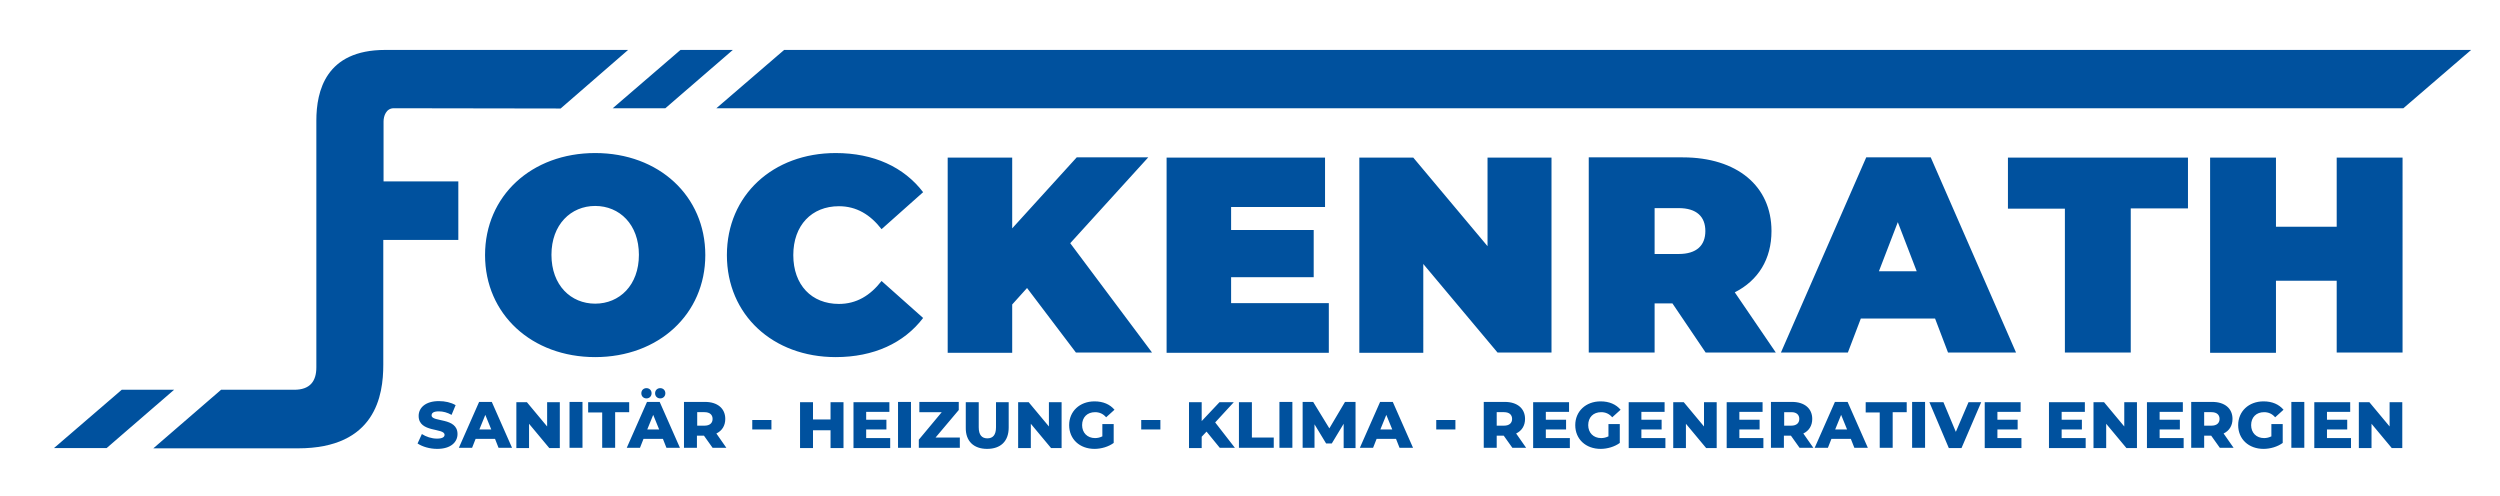 <?xml version="1.0" encoding="utf-8"?>
<!-- Generator: Adobe Illustrator 27.1.0, SVG Export Plug-In . SVG Version: 6.00 Build 0)  -->
<svg version="1.1" id="Ebene_1" xmlns="http://www.w3.org/2000/svg" xmlns:xlink="http://www.w3.org/1999/xlink" x="0px" y="0px"
	 viewBox="0 0 926.2 183.8" style="enable-background:new 0 0 926.2 183.8;" xml:space="preserve">
<style type="text/css">
	.st0{fill:#00519E;}
</style>
<g>
	<path class="st0" d="M81.9,144.4H109c5.9,0,8.2-3.2,8.2-8.3V44.7c0-11,3.5-26.2,25.5-26.2h90l-25,21.7c0,0-58.9-0.1-61.8-0.1
		s-3.8,3-3.8,4.9v22.2h27.7v21.7H142v46.3c0,11.2-2.8,30.9-31.6,30.9H56.8L81.9,144.4z"/>
</g>
<polygon class="st0" points="290.5,18.5 290.5,18.5 265.4,40.1 890.4,40.1 915.5,18.5 "/>
<polygon class="st0" points="252.1,18.5 227,40.1 246.5,40.1 271.5,18.5 "/>
<polygon class="st0" points="20,166 39.5,166 64.5,144.4 45.1,144.4 "/>
<g>
	<path class="st0" d="M865.7,58.4V84h-22.5V58.4h-24.4v72.3h24.4V104h22.5v26.6h24.4V58.4H865.7z M765,130.6h24.4V77.2h21.2V58.4
		h-66.7v18.9H765V130.6z M696.1,100.5l7-18.2l7,18.2H696.1z M721.7,130.6h25.2l-31.6-72.3h-23.9l-31.6,72.3h24.8l4.8-12.6h27.5
		L721.7,130.6z M631.8,85.6c0,5.3-3.2,8.5-9.9,8.5h-8.9V77.1h8.9C628.6,77.1,631.8,80.3,631.8,85.6 M631.9,130.6h26l-15.2-22.3
		c8.7-4.4,13.6-12.3,13.6-22.7c0-16.7-12.8-27.3-32.9-27.3h-34.8v72.3h24.4v-18.2h6.6L631.9,130.6z M551.1,58.4v32.8l-27.5-32.8h-20
		v72.3h23.7V97.8l27.5,32.8h20V58.4H551.1z M456.1,112.2v-9.5h30.6V85.2h-30.6v-8.5h34.8V58.4h-58.7v72.3h60.1v-18.4H456.1z
		 M398.6,130.6h28.2l-30.3-40.5l28.9-31.8h-26.5L375,84.6V58.4h-23.9v72.3H375v-17.9l5.5-6.1L398.6,130.6z M309.6,132.3
		c14.1,0,25.3-5.2,32.4-14.5l-15.4-13.7c-4.2,5.4-9.3,8.5-15.8,8.5c-10.1,0-16.9-7-16.9-18.1c0-11,6.8-18.1,16.9-18.1
		c6.5,0,11.6,3.1,15.8,8.5L342,71.2c-7.1-9.3-18.3-14.5-32.4-14.5c-23.2,0-40.3,15.6-40.3,37.8C269.3,116.7,286.4,132.3,309.6,132.3
		 M220.5,112.5c-9,0-16.2-6.8-16.2-18.1c0-11.2,7.2-18.1,16.2-18.1c9,0,16.2,6.8,16.2,18.1C236.7,105.7,229.5,112.5,220.5,112.5
		 M220.5,132.3c23.5,0,40.8-15.9,40.8-37.8c0-21.9-17.2-37.8-40.8-37.8s-40.8,15.9-40.8,37.8C179.7,116.4,197,132.3,220.5,132.3"/>
	<path class="st0" d="M885.3,149v9l-7.5-9h-3.9v17h4.7v-9l7.5,9h3.9v-17H885.3z M862.1,162.2v-3.1h7.5v-3.6h-7.5v-2.9h8.6V149h-13.3
		v17H871v-3.7H862.1z M848.9,165.9h4.8v-17h-4.8V165.9z M841.4,161.7c-0.8,0.4-1.7,0.6-2.6,0.6c-2.9,0-4.8-2-4.8-4.8
		c0-2.9,1.9-4.8,4.8-4.8c1.6,0,3,0.6,4.1,1.9l3.1-2.8c-1.7-2-4.2-3.1-7.4-3.1c-5.5,0-9.4,3.7-9.4,8.8c0,5.2,3.9,8.8,9.4,8.8
		c2.5,0,5.2-0.8,7.1-2.2v-7h-4.2V161.7z M822.3,155.2c0,1.5-1,2.5-3,2.5h-2.7v-5h2.7C821.3,152.7,822.3,153.7,822.3,155.2
		 M822.4,165.9h5.1l-3.7-5.3c2.1-1,3.3-2.9,3.3-5.4c0-3.9-2.9-6.3-7.5-6.3h-7.8v17h4.8v-4.5h2.6L822.4,165.9z M800.1,162.2v-3.1h7.5
		v-3.6h-7.5v-2.9h8.6V149h-13.3v17H809v-3.7H800.1z M787,149v9l-7.5-9h-3.9v17h4.7v-9l7.5,9h3.9v-17H787z M763.8,162.2v-3.1h7.5
		v-3.6h-7.5v-2.9h8.6V149h-13.3v17h13.6v-3.7H763.8z M740,162.2v-3.1h7.5v-3.6H740v-2.9h8.6V149h-13.3v17h13.6v-3.7H740z M729.3,149
		l-4.7,11l-4.6-11h-5.2l7.2,17h4.7l7.3-17H729.3z M708.4,165.9h4.8v-17h-4.8V165.9z M696.4,165.9h4.8v-13.2h5.2V149h-15.2v3.8h5.2
		V165.9z M679.9,159.1l2.2-5.4l2.2,5.4H679.9z M687,165.9h5l-7.5-17h-4.7l-7.5,17h4.9l1.3-3.3h7.2L687,165.9z M666.6,155.2
		c0,1.5-1,2.5-3,2.5H661v-5h2.7C665.6,152.7,666.6,153.7,666.6,155.2 M666.7,165.9h5.1l-3.7-5.3c2.1-1,3.3-2.9,3.3-5.4
		c0-3.9-2.9-6.3-7.5-6.3h-7.8v17h4.8v-4.5h2.6L666.7,165.9z M644.4,162.2v-3.1h7.5v-3.6h-7.5v-2.9h8.6V149h-13.3v17h13.6v-3.7H644.4
		z M631.3,149v9l-7.5-9h-3.9v17h4.7v-9l7.5,9h3.9v-17H631.3z M608.1,162.2v-3.1h7.5v-3.6h-7.5v-2.9h8.6V149h-13.3v17H617v-3.7H608.1
		z M595.8,161.7c-0.8,0.4-1.7,0.6-2.6,0.6c-2.9,0-4.8-2-4.8-4.8c0-2.9,1.9-4.8,4.8-4.8c1.6,0,3,0.6,4.1,1.9l3.1-2.8
		c-1.7-2-4.2-3.1-7.4-3.1c-5.5,0-9.4,3.7-9.4,8.8c0,5.2,3.9,8.8,9.4,8.8c2.5,0,5.2-0.8,7.1-2.2v-7h-4.2V161.7z M572.7,162.2v-3.1
		h7.5v-3.6h-7.5v-2.9h8.6V149H568v17h13.6v-3.7H572.7z M560.2,155.2c0,1.5-1,2.5-3,2.5h-2.7v-5h2.7
		C559.2,152.7,560.2,153.7,560.2,155.2 M560.3,165.9h5.1l-3.7-5.3c2.1-1,3.3-2.9,3.3-5.4c0-3.9-2.9-6.3-7.5-6.3h-7.8v17h4.8v-4.5
		h2.6L560.3,165.9z M532.1,159.1h7.1v-3.5h-7.1V159.1z M511.4,159.1l2.2-5.4l2.2,5.4H511.4z M518.5,165.9h5l-7.5-17h-4.7l-7.5,17
		h4.9l1.3-3.3h7.2L518.5,165.9z M502.2,165.9l0-17h-3.9l-5.8,9.8l-6-9.8h-3.9v17h4.4v-8.7l4.3,7.1h2.1l4.4-7.3l0,9H502.2z
		 M474,165.9h4.8v-17H474V165.9z M459,165.9h12.9v-3.8h-8.1V149H459V165.9z M451.9,165.9h5.6l-7.3-9.4l6.9-7.5h-5.3l-6.6,7v-7h-4.7
		v17h4.7v-4.2l1.8-1.9L451.9,165.9z M422.8,159.1h7.1v-3.5h-7.1V159.1z M408.3,161.7c-0.8,0.4-1.7,0.6-2.6,0.6c-2.9,0-4.8-2-4.8-4.8
		c0-2.9,1.9-4.8,4.8-4.8c1.6,0,3,0.6,4.1,1.9l3.1-2.8c-1.7-2-4.2-3.1-7.4-3.1c-5.5,0-9.4,3.7-9.4,8.8c0,5.2,3.9,8.8,9.4,8.8
		c2.5,0,5.2-0.8,7.1-2.2v-7h-4.2V161.7z M388.6,149v9l-7.5-9h-3.9v17h4.7v-9l7.5,9h3.9v-17H388.6z M365.7,166.3c5,0,8-2.8,8-7.9V149
		h-4.7v9.3c0,2.9-1.2,4.1-3.2,4.1c-2,0-3.2-1.2-3.2-4.1V149h-4.8v9.4C357.7,163.4,360.7,166.3,365.7,166.3 M346.6,162.1l8.6-10.2v-3
		h-14.6v3.8h8.3l-8.5,10.2v3h15.2v-3.8H346.6z M332.7,165.9h4.8v-17h-4.8V165.9z M320.9,162.2v-3.1h7.5v-3.6h-7.5v-2.9h8.6V149
		h-13.3v17h13.6v-3.7H320.9z M307.7,149v6.4h-6.5V149h-4.8v17h4.8v-6.6h6.5v6.6h4.8v-17H307.7z M278.7,159.1h7.1v-3.5h-7.1V159.1z
		 M264,155.2c0,1.5-1,2.5-3,2.5h-2.7v-5h2.7C263,152.7,264,153.7,264,155.2 M264,165.9h5.1l-3.7-5.3c2.1-1,3.3-2.9,3.3-5.4
		c0-3.9-2.9-6.3-7.5-6.3h-7.8v17h4.8v-4.5h2.6L264,165.9z M239.8,159.1l2.2-5.4l2.2,5.4H239.8z M246.9,165.9h5l-7.5-17h-4.7l-7.5,17
		h4.9l1.3-3.3h7.2L246.9,165.9z M244.6,147.6c1.1,0,1.9-0.8,1.9-1.9c0-1.1-0.8-1.9-1.9-1.9c-1.1,0-1.9,0.8-1.9,1.9
		C242.7,146.8,243.5,147.6,244.6,147.6 M239.5,147.6c1.1,0,1.9-0.8,1.9-1.9c0-1.1-0.8-1.9-1.9-1.9c-1.1,0-1.9,0.8-1.9,1.9
		C237.6,146.8,238.4,147.6,239.5,147.6 M223.1,165.9h4.8v-13.2h5.2V149h-15.2v3.8h5.2V165.9z M211,165.9h4.8v-17H211V165.9z
		 M202.7,149v9l-7.5-9h-3.9v17h4.7v-9l7.5,9h3.9v-17H202.7z M177.6,159.1l2.2-5.4l2.2,5.4H177.6z M184.7,165.9h5l-7.5-17h-4.7
		l-7.5,17h4.9l1.3-3.3h7.2L184.7,165.9z M162,166.3c5,0,7.5-2.5,7.5-5.5c0-6.3-9.6-4.3-9.6-6.9c0-0.9,0.7-1.5,2.7-1.5
		c1.5,0,3.1,0.4,4.7,1.3l1.5-3.6c-1.7-1-3.9-1.5-6.2-1.5c-5,0-7.5,2.5-7.5,5.5c0,6.3,9.6,4.3,9.6,7c0,0.8-0.8,1.4-2.8,1.4
		c-2,0-4.1-0.7-5.6-1.7l-1.6,3.5C156.5,165.5,159.2,166.3,162,166.3"/>
</g>
</svg>

